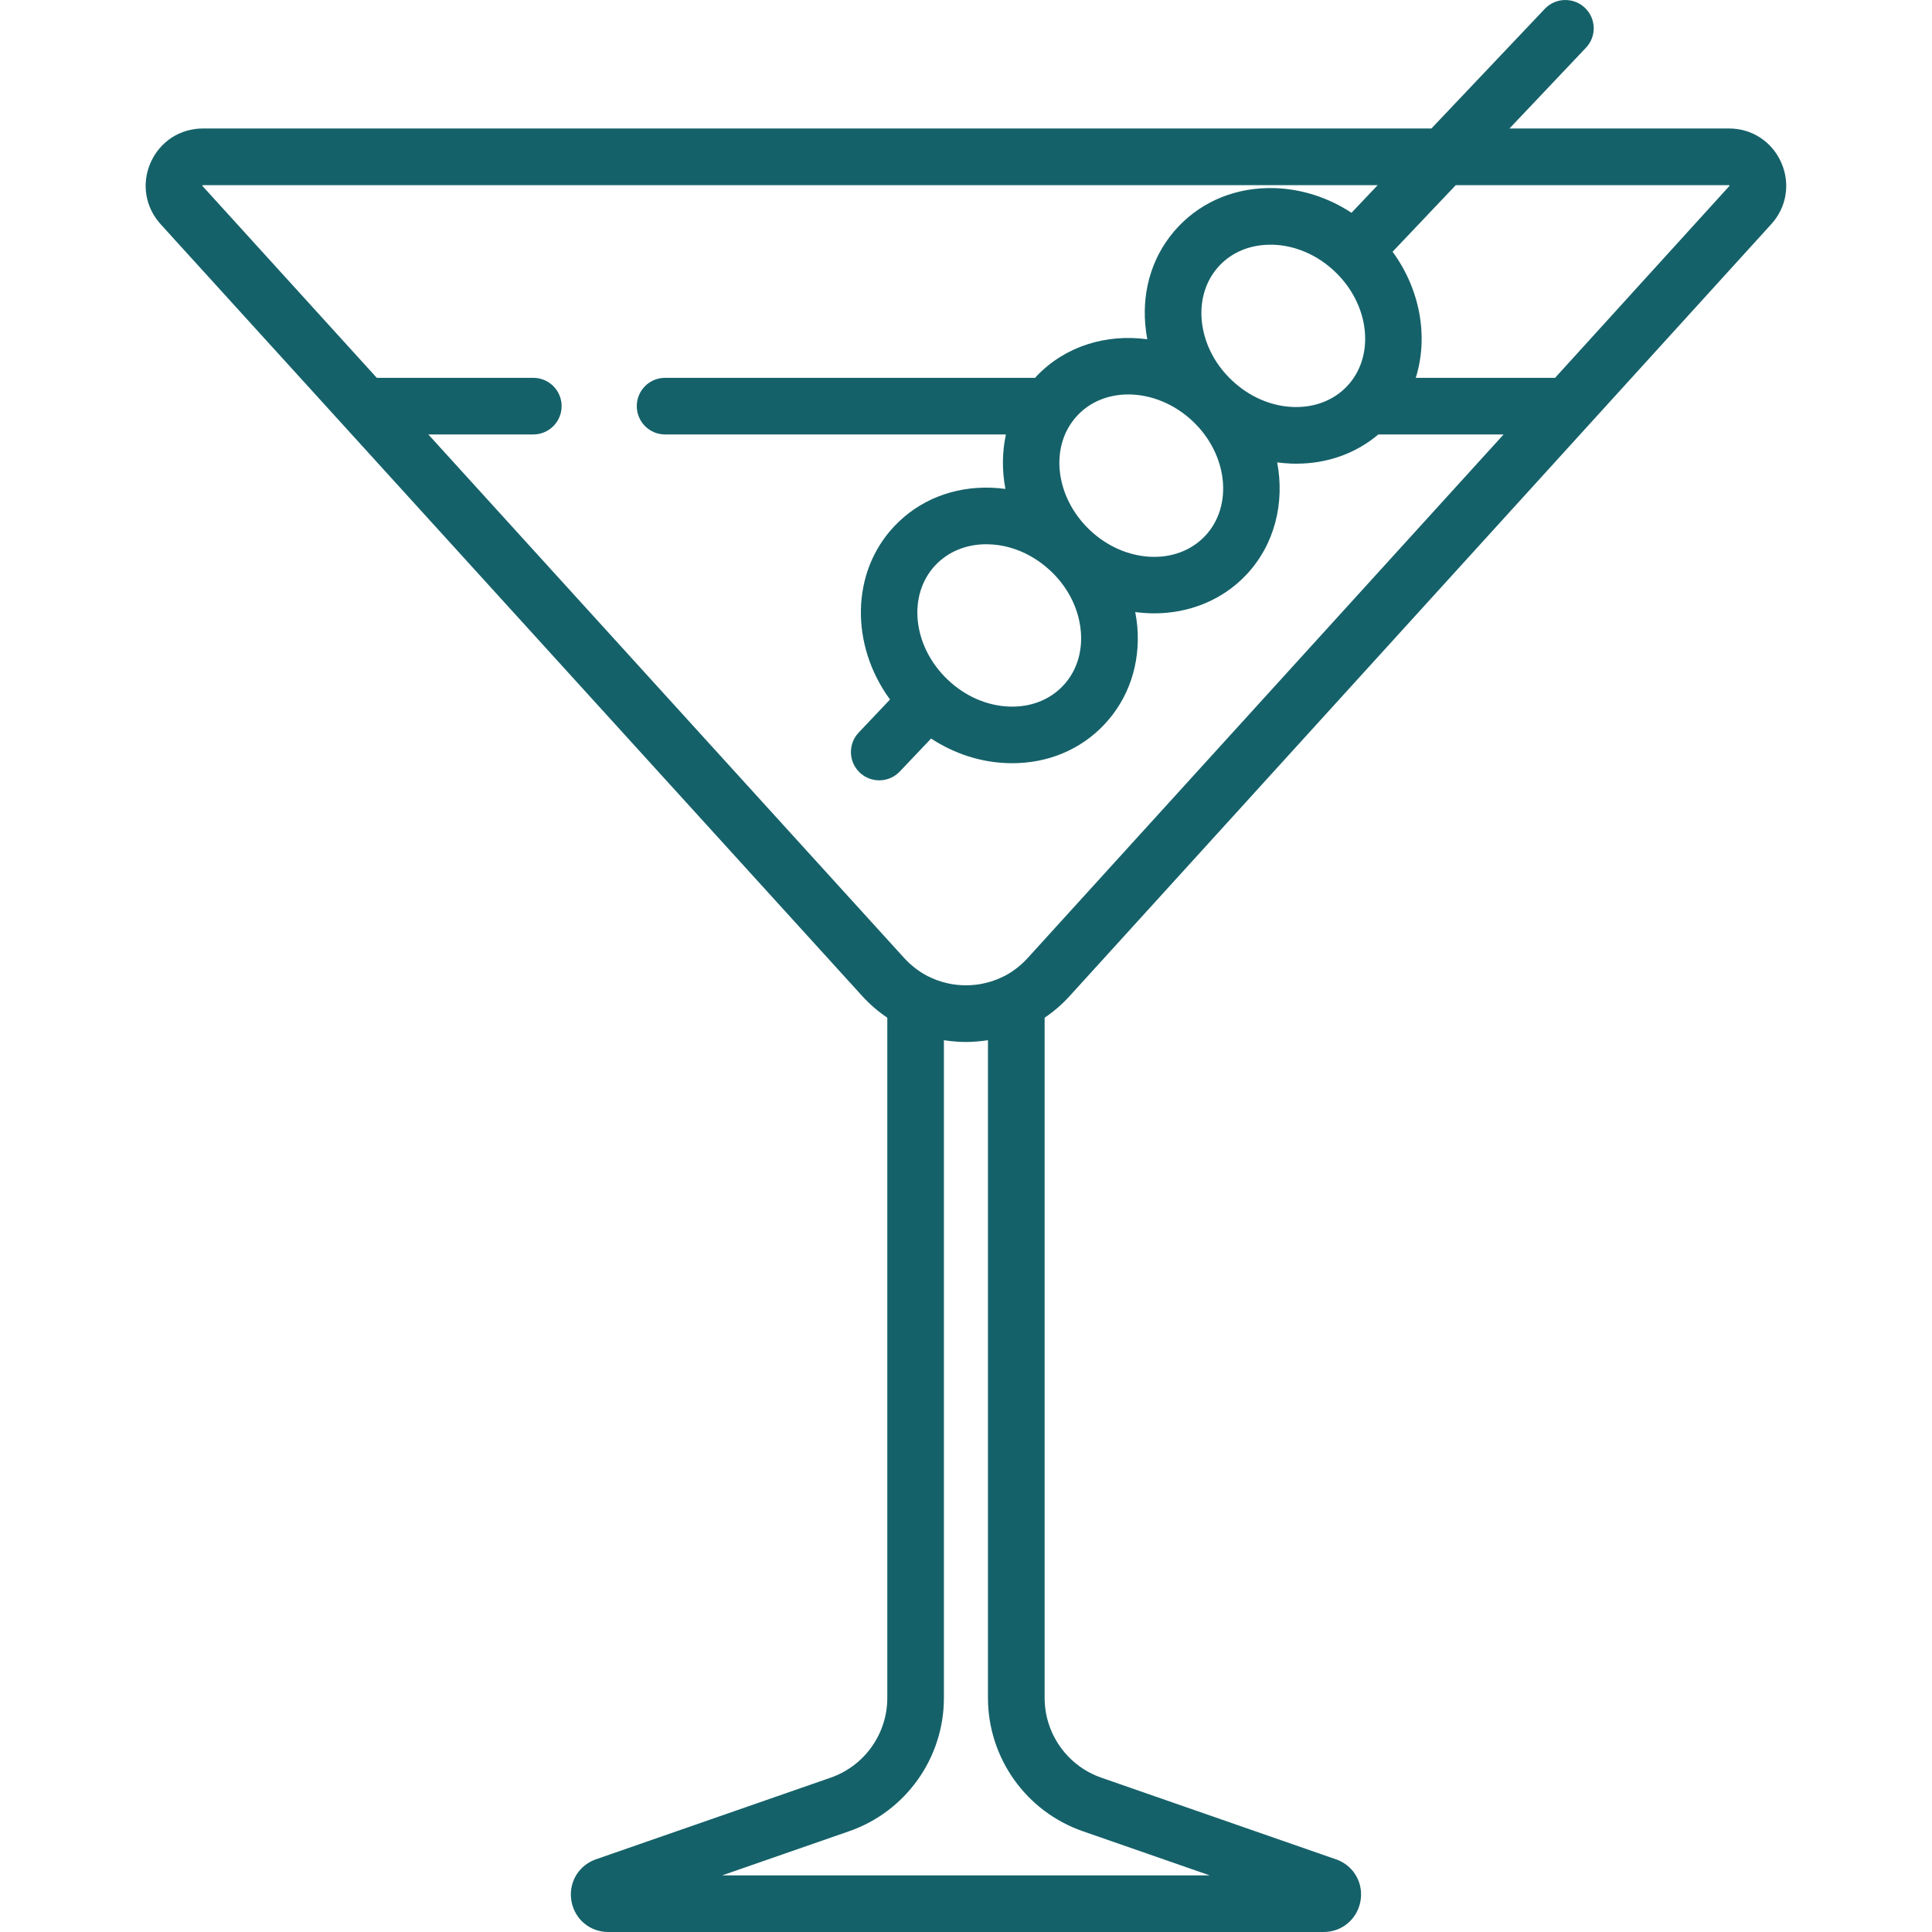 <?xml version="1.0" encoding="UTF-8"?> <svg xmlns="http://www.w3.org/2000/svg" width="30" height="30" viewBox="0 0 30 30" fill="none"><path d="M16.608 15.468L27.504 3.481C27.744 3.217 27.803 2.85 27.659 2.524C27.515 2.198 27.203 1.995 26.847 1.995H23.439L24.626 0.742C24.794 0.566 24.786 0.288 24.61 0.121C24.434 -0.046 24.155 -0.039 23.988 0.137L22.227 1.995H3.152C2.795 1.995 2.484 2.198 2.339 2.524C2.195 2.85 2.255 3.217 2.494 3.481L13.39 15.468C13.507 15.596 13.637 15.708 13.778 15.803V26.365C13.778 26.923 13.424 27.421 12.897 27.604L9.246 28.874C9.237 28.877 9.228 28.88 9.22 28.884C8.962 28.992 8.821 29.26 8.876 29.534C8.931 29.808 9.165 30 9.445 30H20.553C20.833 30 21.067 29.808 21.123 29.534C21.178 29.26 21.037 28.992 20.779 28.884C20.77 28.88 20.761 28.877 20.752 28.874L17.102 27.604C16.575 27.421 16.221 26.923 16.221 26.365V15.803C16.361 15.708 16.492 15.596 16.608 15.468ZM22.605 2.875H26.847C26.849 2.875 26.851 2.875 26.852 2.875C26.854 2.877 26.857 2.883 26.857 2.885C26.857 2.885 26.856 2.886 26.853 2.889L24.147 5.867H21.984C22.182 5.233 22.056 4.5 21.624 3.909L22.605 2.875ZM16.813 28.435L18.785 29.121H11.213L13.186 28.435C14.066 28.129 14.657 27.297 14.657 26.365V16.152C14.677 16.156 14.696 16.158 14.716 16.16C14.726 16.162 14.736 16.163 14.747 16.165C14.77 16.167 14.793 16.169 14.817 16.171C14.824 16.172 14.831 16.172 14.838 16.173C14.891 16.177 14.945 16.18 14.999 16.18C15.053 16.18 15.107 16.177 15.161 16.173C15.168 16.172 15.175 16.172 15.181 16.171C15.205 16.169 15.229 16.167 15.252 16.164C15.262 16.163 15.272 16.162 15.281 16.16C15.301 16.158 15.321 16.156 15.341 16.152V26.365C15.341 27.297 15.933 28.129 16.813 28.435ZM15.957 14.877C15.851 14.993 15.728 15.088 15.593 15.158C15.589 15.159 15.586 15.16 15.583 15.162C15.217 15.346 14.781 15.346 14.416 15.162C14.412 15.16 14.409 15.159 14.406 15.158C14.271 15.088 14.148 14.993 14.041 14.877L6.651 6.746H8.281C8.524 6.746 8.721 6.549 8.721 6.306C8.721 6.064 8.524 5.867 8.281 5.867H5.851L3.145 2.889C3.143 2.887 3.142 2.886 3.142 2.886C3.142 2.882 3.145 2.876 3.146 2.875C3.146 2.875 3.148 2.875 3.152 2.875H21.393L20.986 3.304C20.627 3.068 20.216 2.935 19.795 2.921C19.213 2.903 18.681 3.114 18.299 3.517C17.917 3.92 17.734 4.462 17.784 5.043C17.791 5.119 17.801 5.194 17.815 5.268C17.181 5.182 16.541 5.372 16.094 5.843C16.087 5.851 16.08 5.859 16.073 5.867H10.327C10.084 5.867 9.888 6.064 9.888 6.306C9.888 6.549 10.084 6.746 10.327 6.746H15.62C15.56 7.02 15.558 7.308 15.612 7.592C15.537 7.582 15.461 7.575 15.385 7.573C14.803 7.554 14.271 7.766 13.889 8.169C13.209 8.886 13.203 10.02 13.82 10.862L13.334 11.375C13.167 11.551 13.174 11.829 13.35 11.996C13.435 12.077 13.544 12.117 13.653 12.117C13.769 12.117 13.886 12.071 13.972 11.98L14.458 11.468C14.817 11.703 15.227 11.837 15.648 11.85C15.672 11.851 15.695 11.851 15.719 11.851C16.274 11.851 16.777 11.641 17.144 11.254C17.526 10.851 17.709 10.31 17.66 9.729C17.653 9.653 17.642 9.578 17.628 9.504C17.726 9.517 17.825 9.524 17.922 9.524C18.456 9.524 18.972 9.326 19.349 8.929C19.795 8.458 19.951 7.808 19.832 7.18C19.907 7.19 19.982 7.196 20.058 7.199C20.082 7.2 20.106 7.2 20.129 7.2C20.611 7.2 21.054 7.041 21.403 6.746H23.348L15.957 14.877ZM16.733 6.448C16.938 6.231 17.221 6.125 17.521 6.125C17.865 6.125 18.23 6.266 18.522 6.542C19.067 7.059 19.152 7.858 18.711 8.324C18.27 8.789 17.467 8.747 16.922 8.23L16.922 8.23C16.376 7.712 16.291 6.913 16.733 6.448ZM16.506 10.649C16.299 10.868 16.005 10.982 15.676 10.972C15.329 10.96 14.988 10.813 14.717 10.555C14.171 10.038 14.086 9.239 14.527 8.774C14.726 8.565 15.004 8.451 15.316 8.451C15.329 8.451 15.343 8.451 15.357 8.452C15.704 8.463 16.045 8.611 16.316 8.868L16.317 8.868C16.588 9.125 16.753 9.457 16.783 9.804C16.811 10.131 16.713 10.431 16.506 10.649ZM18.66 4.968C18.632 4.641 18.731 4.34 18.938 4.122C19.136 3.913 19.414 3.8 19.726 3.8C19.739 3.8 19.753 3.8 19.767 3.8C20.115 3.811 20.456 3.959 20.727 4.216C21.272 4.733 21.357 5.533 20.916 5.998C20.709 6.216 20.414 6.33 20.086 6.32C19.739 6.309 19.398 6.161 19.127 5.904C18.855 5.647 18.69 5.314 18.66 4.968Z" fill="#156169"></path></svg> 